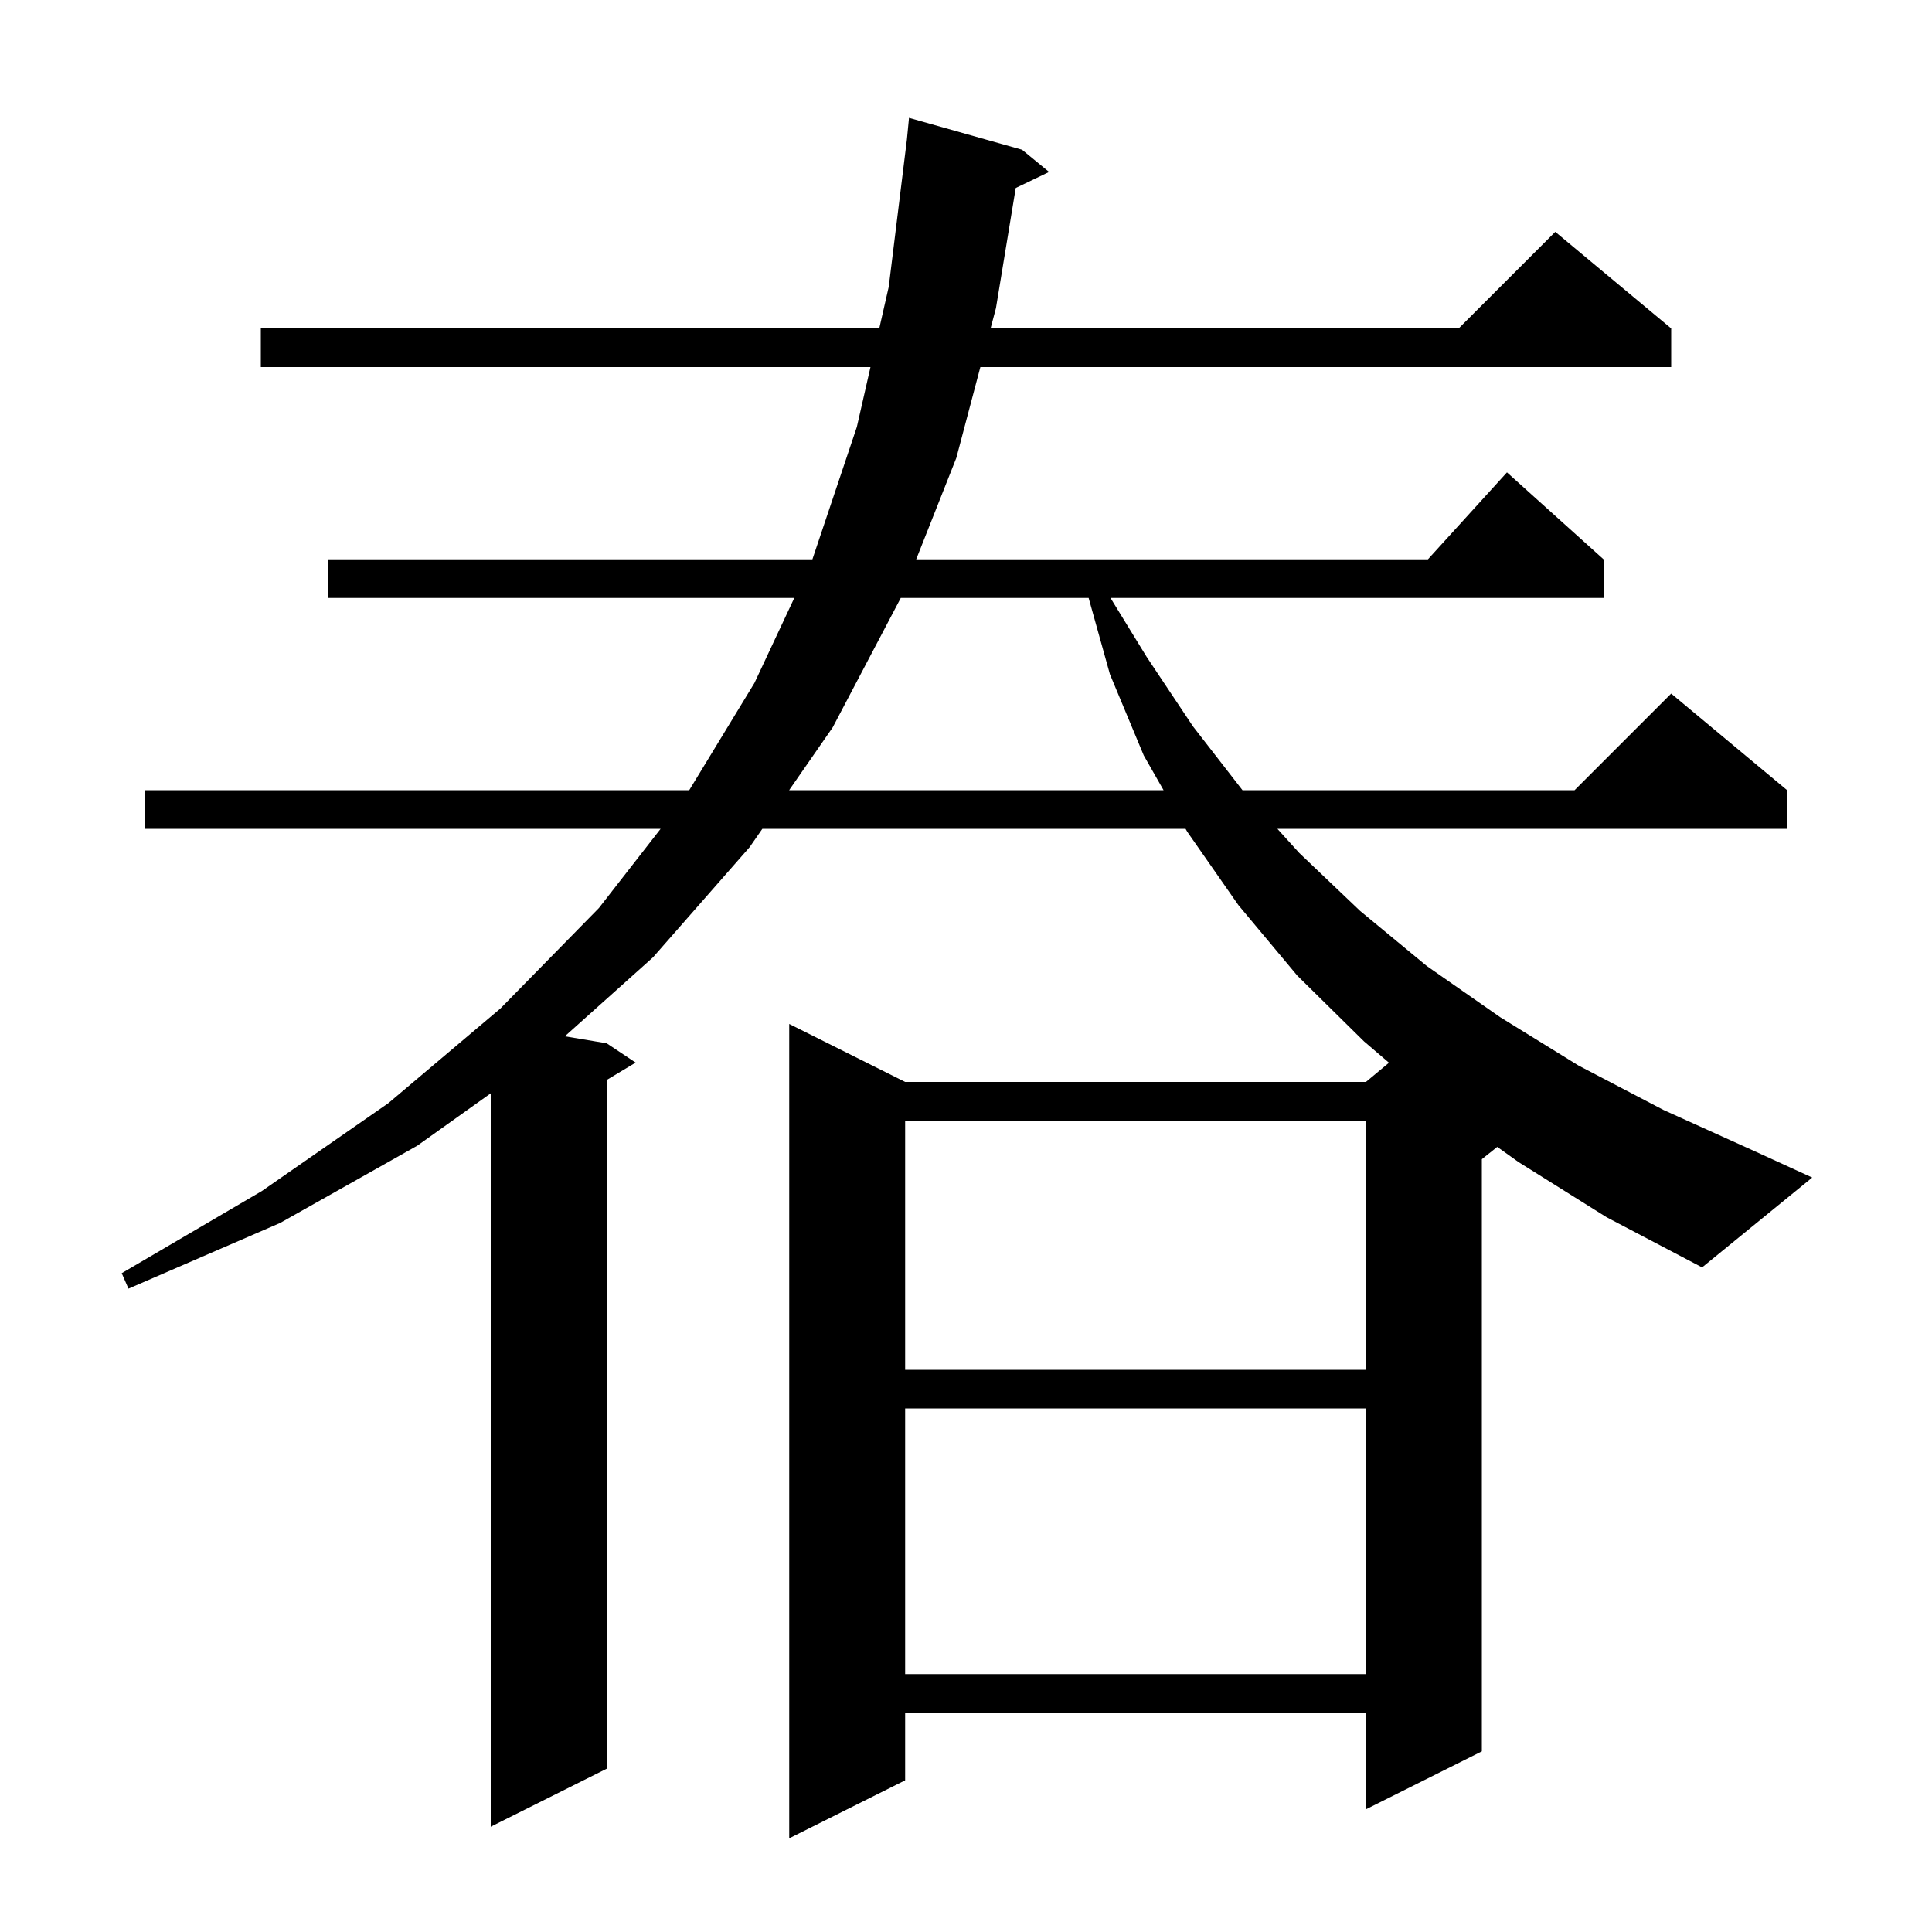 <svg xmlns="http://www.w3.org/2000/svg" xmlns:xlink="http://www.w3.org/1999/xlink" version="1.1" baseProfile="full" viewBox="0 0 200 200" width="200" height="200">
<g fill="black">
<path d="M 93.7 145.8 L 93.7 173.3 L 141.4 173.3 L 141.4 145.8 Z M 93.7 116.0 L 93.7 141.8 L 141.4 141.8 L 141.4 116.0 Z M 157.2 120.3 L 154.994 118.725 L 153.4 120.0 L 153.4 181.3 L 141.4 187.3 L 141.4 177.3 L 93.7 177.3 L 93.7 184.3 L 81.7 190.3 L 81.7 106.0 L 93.7 112.0 L 141.4 112.0 L 143.786 110.012 L 141.2 107.8 L 134.3 101.0 L 128.2 93.7 L 122.9 86.1 L 122.729 85.8 L 78.918 85.8 L 77.6 87.7 L 67.6 99.1 L 58.469 107.278 L 62.8 108.0 L 65.8 110.0 L 62.8 111.8 L 62.8 183.1 L 50.8 189.1 L 50.8 113.18 L 43.2 118.6 L 29.0 126.6 L 13.3 133.4 L 12.6 131.8 L 27.1 123.3 L 40.2 114.2 L 51.8 104.4 L 62.0 94.0 L 68.386 85.8 L 15.0 85.8 L 15.0 81.8 L 71.348 81.8 L 78.1 70.7 L 82.225 61.9 L 34.0 61.9 L 34.0 57.9 L 84.1 57.9 L 88.7 44.2 L 90.111 38.0 L 27.0 38.0 L 27.0 34.0 L 91.021 34.0 L 92.0 29.7 L 93.885 14.421 L 94.1 12.2 L 105.8 15.5 L 108.6 17.8 L 105.148 19.46 L 103.1 31.9 L 102.545 34.0 L 151.0 34.0 L 161.0 24.0 L 173.0 34.0 L 173.0 38.0 L 101.486 38.0 L 99.0 47.4 L 94.844 57.9 L 147.818 57.9 L 156.0 48.9 L 166.0 57.9 L 166.0 61.9 L 114.959 61.9 L 118.7 68.0 L 123.5 75.2 L 128.622 81.8 L 163.0 81.8 L 173.0 71.8 L 185.0 81.8 L 185.0 85.8 L 132.234 85.8 L 134.5 88.3 L 140.8 94.3 L 147.7 100.0 L 155.3 105.3 L 163.4 110.3 L 172.2 114.9 L 181.7 119.2 L 187.6 121.9 L 176.2 131.2 L 166.3 126.0 Z M 93.247 61.9 L 86.2 75.3 L 81.692 81.8 L 120.451 81.8 L 118.4 78.2 L 114.9 69.8 L 112.695 61.9 Z " />
</g>
</svg>
